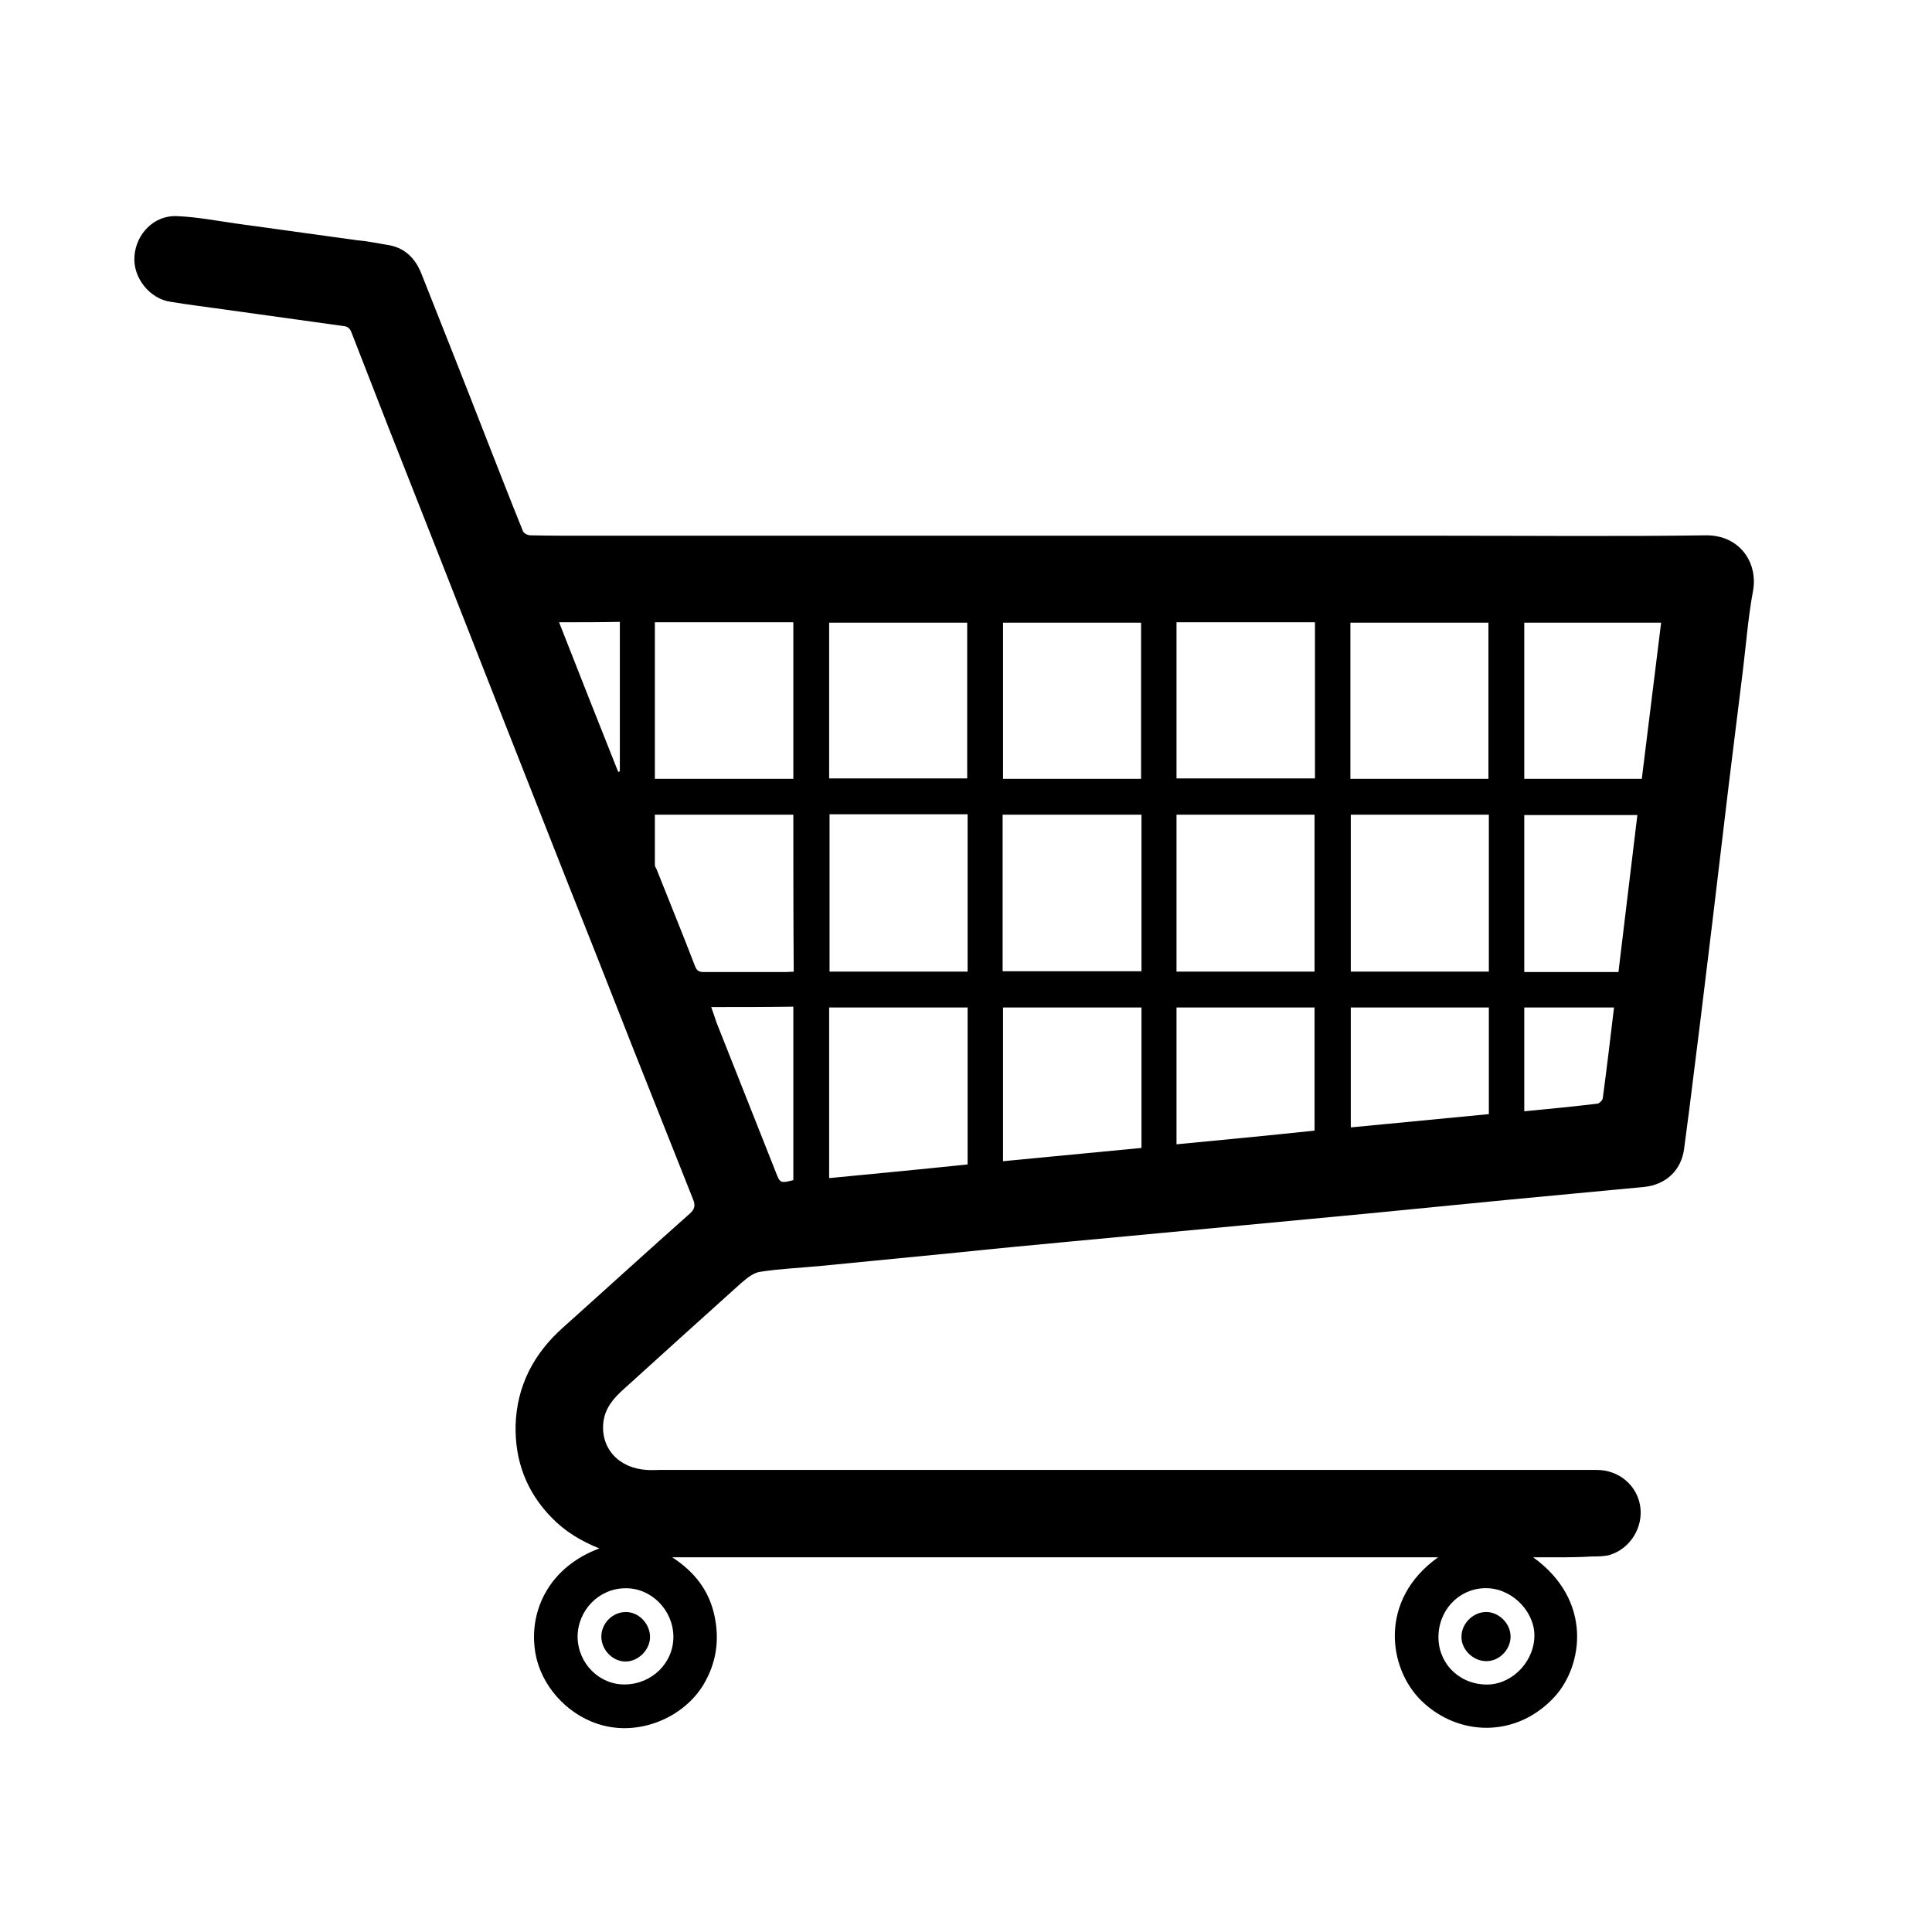 <?xml version="1.0" encoding="utf-8"?>
<!-- Generator: Adobe Illustrator 26.2.1, SVG Export Plug-In . SVG Version: 6.00 Build 0)  -->
<svg version="1.1" id="Layer_1" xmlns="http://www.w3.org/2000/svg" xmlns:xlink="http://www.w3.org/1999/xlink" x="0px" y="0px"
	 viewBox="0 0 48 48" style="enable-background:new 0 0 48 48;" xml:space="preserve" height="80" width="80">
<style type="text/css">
	.st0{display:none;}
	.st1{display:inline;}
	.st2{display:inline;stroke:#C4A674;stroke-width:0.2;stroke-miterlimit:10;}
	.st3{display:inline;fill:#FDFDFD;}
	.st4{display:inline;fill:#FFFFFF;}
</style>
<g id="_x32_47_Security" class="st0">
	<path class="st1" d="M7.22,11.53c2.27-0.06,4.22-0.84,5.81-2.43c1.59-1.59,2.38-3.54,2.42-5.81c5.49,0,10.94,0,16.39,0
		c0.53,4.99,3.27,7.76,8.3,8.31c0,0.08,0.01,0.19,0.01,0.31c0,3.95,0.02,7.9,0,11.85c-0.02,3.98-0.89,7.75-2.93,11.21
		c-1.75,2.96-4.16,5.29-7,7.18c-1.98,1.32-4.11,2.37-6.32,3.24c-0.11,0.04-0.27,0.06-0.37,0.02c-3.62-1.43-6.98-3.29-9.82-6
		c-3.16-3.03-5.16-6.69-6.02-10.99c-0.42-2.08-0.48-4.19-0.47-6.31c0.01-3.37,0-6.75,0.01-10.12C7.22,11.86,7.22,11.71,7.22,11.53z
		 M8.32,12.57c0,0.11,0,0.19,0,0.27c0,3.46,0.01,6.92,0,10.38c0,1.55,0.1,3.09,0.37,4.62c0.67,3.73,2.25,7.01,4.82,9.8
		c2.78,3.02,6.22,5.05,9.99,6.57c0.12,0.05,0.31,0.03,0.44-0.02c2.88-1.17,5.59-2.66,7.97-4.68c4.55-3.86,6.88-8.82,7.11-14.74
		c0.12-3.25,0.03-6.51,0.04-9.76c0-0.8,0-1.61,0-2.39c-4.62-0.88-7.34-3.62-8.22-8.2c-4.77,0-9.55,0-14.35,0
		c-0.28,2.13-1.16,3.96-2.67,5.47C12.31,11.4,10.47,12.28,8.32,12.57z"/>
	<path class="st1" d="M22.61,10.42c0-0.5,0-0.99,0-1.48c0.81,0.82,1.61,1.64,2.4,2.44c-0.73,0.73-1.55,1.54-2.37,2.36
		c0-0.49,0-1,0-1.57c-3.4,0.47-6.12,1.99-7.85,4.92c-2.15,3.63-2.07,7.35,0.25,10.87c2.22,3.36,5.51,4.76,9.49,4.73
		c-0.21-2.4,0.65-4.22,2.83-5.19c1.91-0.86,3.7-0.44,5.26,0.96c3.9-4.52,3.02-13.53-5.09-16.63c0.29,0.1,0.58,0.2,0.86,0.32
		c3.97,1.74,6.29,4.74,6.82,9.05c0.33,2.72-0.36,5.24-1.94,7.49c-0.14,0.19-0.19,0.33-0.04,0.56c1.98,2.99,0.06,6.98-3.51,7.33
		c-2.01,0.2-3.92-0.89-4.76-2.73c-0.13-0.28-0.28-0.32-0.54-0.31c-2.39,0.14-4.63-0.37-6.69-1.58c-3.14-1.84-5.04-4.57-5.62-8.16
		c-0.97-6,3.04-11.62,8.88-13.04C21.5,10.63,22.03,10.54,22.61,10.42z M24.75,31.82c-0.01,2.49,1.99,4.52,4.45,4.53
		c2.52,0.01,4.56-2,4.57-4.5c0.01-2.43-2.03-4.51-4.45-4.51C26.79,27.33,24.76,29.32,24.75,31.82z"/>
	<path class="st1" d="M18.25,24.67c0.21,0,0.42,0,0.64,0c1.31,0,2.62,0,3.93,0c0.53,0,0.71,0.2,0.72,0.76
		c0.01,0.66-0.16,0.87-0.72,0.87c-2.01,0-4.01,0-6.02,0c-0.56,0-0.73-0.19-0.74-0.73c-0.02-0.81,0-1.62,0.56-2.28
		c0.52-0.61,1.24-0.89,1.97-1.12c0.61-0.2,1.25-0.34,1.87-0.52c0.18-0.05,0.36-0.13,0.53-0.23c0.33-0.19,0.48-0.47,0.42-0.87
		c-0.06-0.41-0.24-0.74-0.67-0.78c-0.58-0.05-1.17-0.06-1.75-0.03c-0.4,0.03-0.7,0.28-0.89,0.66c-0.18,0.37-0.49,0.54-0.91,0.52
		c-0.1-0.01-0.19-0.01-0.29,0c-0.71,0.08-0.94-0.42-0.8-0.97c0.18-0.73,0.69-1.18,1.33-1.46c0.45-0.2,0.95-0.36,1.44-0.4
		c1.1-0.09,2.21-0.13,3.27,0.3c0.84,0.34,1.29,0.97,1.4,1.85c0.13,0.98-0.08,1.85-0.92,2.46c-0.71,0.51-1.54,0.75-2.38,0.97
		c-0.51,0.14-1.02,0.27-1.51,0.46c-0.21,0.08-0.37,0.28-0.55,0.43C18.21,24.59,18.23,24.63,18.25,24.67z"/>
	<path class="st1" d="M29.1,24.86c-0.32,0-0.6,0-0.87,0c-1.21,0-2.43,0-3.64,0c-0.53,0-0.64-0.18-0.69-0.69
		c-0.07-0.74,0.2-1.3,0.69-1.84c1.12-1.22,2.2-2.47,3.28-3.73c0.31-0.36,0.67-0.52,1.13-0.5c0.5,0.02,1.01,0.01,1.51,0.01
		c0.55-0.01,0.74,0.16,0.74,0.71c0,1.32,0,2.64,0,3.96c0,0.13,0,0.26,0,0.34c0.38,0.12,0.8,0.15,1.05,0.37
		c0.16,0.14,0.14,0.56,0.11,0.85c-0.08,0.71-0.69,0.46-1.16,0.55c0,0.25,0,0.51,0,0.77c-0.01,0.42-0.2,0.62-0.61,0.64
		c-0.34,0.01-0.67,0.01-1.01,0c-0.35-0.02-0.52-0.2-0.53-0.55c-0.01-0.14,0-0.29,0-0.43C29.1,25.18,29.1,25.05,29.1,24.86z
		 M29.08,19.95c-0.98,1.11-1.9,2.16-2.87,3.26c1,0,1.93,0,2.87,0C29.08,22.14,29.08,21.09,29.08,19.95z"/>
	<path class="st1" d="M30.24,11.63c-0.63-0.01-0.87-0.43-0.62-0.87c0.21-0.37,0.43-0.74,0.65-1.12c0.18-0.31,0.42-0.36,0.75-0.18
		c0.31,0.18,0.38,0.41,0.21,0.71c-0.23,0.4-0.46,0.81-0.7,1.21C30.44,11.5,30.29,11.58,30.24,11.63z"/>
	<path class="st1" d="M13.11,28.75c-0.03,0.04-0.09,0.19-0.19,0.25c-0.43,0.27-0.87,0.51-1.31,0.76c-0.26,0.15-0.51,0.06-0.67-0.25
		c-0.13-0.25-0.18-0.51,0.12-0.69c0.39-0.23,0.79-0.46,1.18-0.68C12.67,27.88,13.11,28.15,13.11,28.75z"/>
	<path class="st1" d="M13.11,15.59c0,0.6-0.43,0.87-0.86,0.63c-0.39-0.22-0.77-0.44-1.15-0.67c-0.28-0.17-0.33-0.43-0.15-0.73
		c0.18-0.3,0.41-0.38,0.69-0.22c0.42,0.24,0.84,0.47,1.24,0.73C13,15.39,13.07,15.53,13.11,15.59z"/>
	<path class="st1" d="M36.56,29.18c-0.16,0.22-0.27,0.43-0.43,0.59c-0.19,0.19-0.37,0.03-0.55-0.07c-0.38-0.22-0.77-0.44-1.15-0.66
		c-0.26-0.15-0.31-0.42-0.14-0.7c0.19-0.33,0.41-0.41,0.7-0.24c0.42,0.24,0.83,0.47,1.24,0.72C36.35,28.87,36.42,29.01,36.56,29.18z
		"/>
	<path class="st1" d="M36.47,15.27c-0.03,0.04-0.1,0.18-0.2,0.25c-0.43,0.27-0.86,0.52-1.3,0.76c-0.26,0.15-0.5,0.06-0.67-0.27
		c-0.12-0.24-0.2-0.5,0.12-0.68c0.4-0.23,0.79-0.46,1.18-0.68C36.03,14.4,36.47,14.66,36.47,15.27z"/>
	<path class="st1" d="M17.08,11.63c-0.05-0.04-0.2-0.11-0.27-0.23c-0.26-0.42-0.5-0.84-0.74-1.27c-0.14-0.26-0.05-0.51,0.27-0.67
		c0.25-0.12,0.5-0.2,0.68,0.12c0.23,0.39,0.46,0.79,0.69,1.18C17.95,11.18,17.68,11.63,17.08,11.63z"/>
	<path class="st1" d="M16.66,35.07c-0.23-0.16-0.46-0.26-0.58-0.44c-0.07-0.11-0.02-0.36,0.06-0.51c0.2-0.4,0.43-0.78,0.66-1.16
		c0.17-0.29,0.42-0.33,0.73-0.15c0.3,0.17,0.38,0.41,0.23,0.68c-0.23,0.42-0.47,0.84-0.72,1.24C16.96,34.86,16.82,34.94,16.66,35.07
		z"/>
	<path class="st1" d="M37.12,22.72c-0.23,0-0.46,0-0.68,0c-0.34-0.01-0.49-0.19-0.49-0.56c0-0.36,0.15-0.52,0.48-0.53
		c0.48,0,0.96-0.01,1.44,0c0.34,0,0.46,0.16,0.47,0.53c0,0.37-0.14,0.54-0.46,0.55c-0.13,0-0.26,0-0.4,0
		C37.36,22.72,37.24,22.72,37.12,22.72z"/>
	<path class="st1" d="M10.18,21.63c0.24,0,0.48,0,0.72,0c0.33,0.01,0.46,0.17,0.46,0.54c0,0.37-0.14,0.54-0.46,0.55
		c-0.49,0.01-0.98,0.01-1.48,0c-0.31-0.01-0.45-0.19-0.44-0.56c0.01-0.29,0.08-0.53,0.44-0.52C9.68,21.63,9.93,21.63,10.18,21.63z"
		/>
	<path class="st1" d="M24.2,35.68c0,0.23,0,0.46,0,0.68c-0.01,0.34-0.15,0.48-0.52,0.48c-0.38,0.01-0.56-0.14-0.56-0.48
		c-0.01-0.48-0.01-0.96,0-1.44c0-0.32,0.18-0.47,0.54-0.47c0.37,0,0.53,0.14,0.54,0.46c0,0.01,0,0.02,0,0.04
		C24.2,35.2,24.2,35.44,24.2,35.68z"/>
	<path class="st1" d="M23.98,9.81c-0.26-0.29-0.59-0.55-0.77-0.88c-0.13-0.23-0.08-0.57-0.09-0.87c-0.01-0.44,0.17-0.59,0.61-0.56
		c0.31,0.02,0.49,0.15,0.47,0.49c-0.02,0.47,0,0.93-0.01,1.4c0,0.12-0.06,0.25-0.09,0.37C24.07,9.78,24.02,9.8,23.98,9.81z"/>
	<path class="st1" d="M36.34,16.65c-0.17,0.14-0.26,0.27-0.35,0.27c-0.09,0-0.23-0.13-0.25-0.22c-0.01-0.07,0.12-0.22,0.21-0.24
		C36.05,16.45,36.16,16.56,36.34,16.65z"/>
	<path class="st1" d="M19.85,35.01c-0.18,0.12-0.28,0.25-0.36,0.23c-0.09-0.02-0.17-0.16-0.25-0.24c0.09-0.08,0.17-0.21,0.26-0.22
		C19.58,34.77,19.68,34.89,19.85,35.01z"/>
	<path class="st1" d="M37.43,20.77c-0.18,0.11-0.28,0.22-0.37,0.21c-0.09-0.02-0.17-0.15-0.25-0.23c0.09-0.08,0.17-0.22,0.26-0.23
		C37.16,20.51,37.26,20.64,37.43,20.77z"/>
	<path class="st1" d="M33.66,12.79c0.13,0.16,0.27,0.27,0.25,0.34c-0.02,0.11-0.15,0.19-0.24,0.29c-0.08-0.09-0.22-0.16-0.23-0.26
		C33.43,13.07,33.55,12.96,33.66,12.79z"/>
	<path class="st1" d="M14,13.15c-0.17,0.12-0.28,0.25-0.36,0.24c-0.09-0.01-0.22-0.16-0.23-0.25c-0.01-0.07,0.15-0.21,0.24-0.22
		C13.73,12.91,13.83,13.04,14,13.15z"/>
	<path class="st1" d="M10.49,25.34c-0.13-0.16-0.26-0.26-0.25-0.35c0-0.09,0.14-0.24,0.22-0.24c0.08,0,0.23,0.13,0.25,0.22
		C10.71,25.06,10.59,25.17,10.49,25.34z"/>
	<path class="st1" d="M36.85,24.61c0.12,0.18,0.24,0.28,0.23,0.37c-0.01,0.09-0.15,0.17-0.23,0.26c-0.08-0.09-0.22-0.16-0.24-0.26
		C36.6,24.89,36.73,24.79,36.85,24.61z"/>
	<path class="st1" d="M36.47,26.71c-0.11-0.18-0.22-0.28-0.21-0.38c0.01-0.08,0.16-0.21,0.24-0.21c0.08,0.01,0.22,0.15,0.22,0.23
		C36.72,26.45,36.59,26.54,36.47,26.71z"/>
	<path class="st1" d="M36.34,27.68c-0.18,0.11-0.29,0.22-0.37,0.21c-0.09-0.02-0.22-0.16-0.22-0.25c0-0.08,0.15-0.21,0.24-0.22
		C36.08,27.43,36.18,27.56,36.34,27.68z"/>
	<path class="st1" d="M14.27,32.2c0.17-0.12,0.28-0.25,0.36-0.24c0.1,0.01,0.17,0.15,0.26,0.23c-0.08,0.09-0.16,0.22-0.25,0.24
		C14.55,32.45,14.45,32.32,14.27,32.2z"/>
	<path class="st1" d="M14.27,12.15c0.17-0.12,0.27-0.24,0.36-0.23c0.1,0.01,0.18,0.15,0.26,0.23c-0.08,0.09-0.16,0.23-0.25,0.24
		C14.55,12.4,14.45,12.28,14.27,12.15z"/>
	<path class="st1" d="M26.82,8.99c-0.17,0.12-0.27,0.24-0.36,0.23c-0.09-0.01-0.23-0.15-0.23-0.24c0-0.08,0.14-0.22,0.23-0.23
		C26.55,8.75,26.65,8.87,26.82,8.99z"/>
	<path class="st1" d="M19.85,9.35c-0.17,0.12-0.27,0.25-0.36,0.24c-0.09-0.01-0.17-0.15-0.26-0.23c0.08-0.08,0.16-0.22,0.25-0.23
		C19.57,9.11,19.67,9.23,19.85,9.35z"/>
	<path class="st1" d="M11.2,26.33c-0.18,0.13-0.28,0.26-0.36,0.25c-0.09-0.01-0.17-0.15-0.25-0.24c0.08-0.08,0.16-0.21,0.25-0.22
		C10.92,26.11,11.02,26.23,11.2,26.33z"/>
	<path class="st1" d="M10.81,18.36c-0.11-0.18-0.23-0.28-0.22-0.37c0.01-0.09,0.15-0.16,0.24-0.24c0.08,0.09,0.22,0.17,0.23,0.27
		C11.07,18.1,10.94,18.2,10.81,18.36z"/>
	<path class="st1" d="M10.24,23.95c-0.11-0.18-0.23-0.28-0.22-0.37c0.02-0.09,0.15-0.17,0.24-0.25c0.08,0.09,0.22,0.16,0.23,0.26
		C10.49,23.67,10.36,23.78,10.24,23.95z"/>
	<path class="st1" d="M10.61,20.77c-0.17,0.11-0.28,0.23-0.36,0.21c-0.09-0.01-0.17-0.14-0.25-0.22c0.08-0.08,0.16-0.23,0.25-0.24
		C10.33,20.52,10.44,20.65,10.61,20.77z"/>
	<path class="st1" d="M13.11,14.26c-0.17,0.12-0.28,0.24-0.37,0.23c-0.09-0.01-0.22-0.16-0.22-0.24c0-0.08,0.15-0.22,0.23-0.22
		C12.85,14.01,12.94,14.14,13.11,14.26z"/>
	<path class="st1" d="M16.09,33.11c-0.18,0.11-0.29,0.22-0.37,0.21c-0.09-0.02-0.16-0.16-0.24-0.24c0.09-0.08,0.17-0.22,0.26-0.23
		C15.83,32.84,15.93,32.97,16.09,33.11z"/>
	<path class="st1" d="M18.15,34.86c-0.1-0.17-0.22-0.28-0.21-0.37c0.01-0.09,0.16-0.22,0.24-0.21c0.09,0.01,0.22,0.15,0.22,0.24
		C18.41,34.6,18.28,34.7,18.15,34.86z"/>
	<path class="st1" d="M18.15,10.22c-0.1-0.18-0.22-0.29-0.2-0.37c0.01-0.09,0.16-0.23,0.24-0.22c0.09,0.01,0.22,0.15,0.23,0.24
		C18.41,9.96,18.28,10.05,18.15,10.22z"/>
	<path class="st1" d="M34.57,13.88c0.11,0.17,0.23,0.27,0.22,0.36c-0.01,0.1-0.15,0.17-0.23,0.26c-0.09-0.08-0.23-0.16-0.24-0.25
		C34.31,14.16,34.45,14.06,34.57,13.88z"/>
	<path class="st1" d="M21.22,35.34c-0.17,0.14-0.26,0.27-0.35,0.26c-0.09-0.01-0.18-0.14-0.27-0.22c0.08-0.09,0.15-0.23,0.24-0.25
		C20.92,35.12,21.03,35.23,21.22,35.34z"/>
	<path class="st1" d="M22.61,35.6c-0.18,0.11-0.29,0.24-0.37,0.22c-0.09-0.02-0.22-0.16-0.22-0.25c0-0.08,0.15-0.21,0.24-0.22
		C22.35,35.35,22.44,35.48,22.61,35.6z"/>
	<path class="st1" d="M25.05,8.4c0.13,0.17,0.26,0.27,0.25,0.35c-0.01,0.1-0.15,0.18-0.23,0.26c-0.09-0.08-0.22-0.16-0.24-0.25
		C24.82,8.68,24.94,8.58,25.05,8.4z"/>
	<path class="st1" d="M22.61,8.75C22.44,8.88,22.34,9.01,22.25,9c-0.1-0.01-0.18-0.15-0.26-0.23c0.08-0.08,0.16-0.22,0.25-0.24
		C22.33,8.52,22.43,8.64,22.61,8.75z"/>
	<path class="st1" d="M28.18,9.4c-0.18,0.09-0.3,0.2-0.39,0.18c-0.09-0.02-0.2-0.18-0.19-0.27c0.01-0.08,0.17-0.2,0.26-0.19
		C27.95,9.13,28.03,9.26,28.18,9.4z"/>
	<path class="st1" d="M33.04,12.15c-0.18,0.12-0.28,0.25-0.37,0.24c-0.1-0.02-0.17-0.16-0.25-0.24c0.09-0.08,0.17-0.21,0.26-0.23
		C32.77,11.91,32.87,12.03,33.04,12.15z"/>
	<path class="st1" d="M25.04,35.22c0.14,0.17,0.27,0.26,0.27,0.35c0,0.09-0.14,0.18-0.22,0.27c-0.09-0.08-0.23-0.14-0.24-0.24
		C24.83,35.52,24.94,35.41,25.04,35.22z"/>
	<path class="st1" d="M36.85,18.02c-0.18,0.11-0.28,0.23-0.37,0.21c-0.09-0.01-0.22-0.16-0.22-0.24c0-0.08,0.15-0.22,0.24-0.22
		C36.58,17.77,36.68,17.9,36.85,18.02z"/>
	<path class="st1" d="M14,31.22c-0.18,0.1-0.29,0.22-0.38,0.2c-0.09-0.02-0.22-0.17-0.21-0.25c0.01-0.09,0.16-0.22,0.25-0.22
		C13.74,30.96,13.84,31.09,14,31.22z"/>
	<path class="st1" d="M31.56,10.89c0.13,0.17,0.26,0.26,0.25,0.35c0,0.09-0.14,0.24-0.22,0.24c-0.08,0-0.23-0.13-0.25-0.22
		C31.34,11.18,31.46,11.07,31.56,10.89z"/>
	<path class="st1" d="M34.93,30.11c-0.18,0.12-0.29,0.24-0.37,0.23c-0.09-0.02-0.17-0.16-0.25-0.25c0.09-0.08,0.17-0.21,0.26-0.22
		C34.66,29.86,34.76,29.99,34.93,30.11z"/>
	<path class="st1" d="M12.71,30.47c-0.1-0.18-0.2-0.3-0.19-0.38c0.02-0.09,0.17-0.22,0.24-0.21c0.09,0.01,0.22,0.16,0.22,0.25
		C12.98,30.21,12.85,30.3,12.71,30.47z"/>
	<path class="st1" d="M16.09,11.23c-0.17,0.14-0.26,0.27-0.35,0.27c-0.09,0-0.18-0.14-0.27-0.22c0.08-0.09,0.14-0.23,0.23-0.24
		C15.8,11.02,15.91,11.13,16.09,11.23z"/>
	<path class="st1" d="M11.31,27.3c0.13,0.16,0.26,0.25,0.26,0.34c0,0.09-0.13,0.24-0.21,0.25c-0.09,0-0.23-0.12-0.25-0.21
		C11.08,27.59,11.2,27.48,11.31,27.3z"/>
	<path class="st1" d="M36.83,19.01c0.13,0.17,0.26,0.26,0.26,0.35c-0.01,0.09-0.14,0.17-0.22,0.26c-0.09-0.08-0.23-0.15-0.24-0.24
		C36.6,19.29,36.72,19.18,36.83,19.01z"/>
	<path class="st1" d="M11.32,17.05c-0.11-0.17-0.23-0.27-0.22-0.36c0.01-0.09,0.16-0.23,0.23-0.22c0.09,0.01,0.22,0.15,0.23,0.24
		C11.57,16.79,11.44,16.89,11.32,17.05z"/>
	<path class="st1" d="M37.05,23.22c0.13,0.17,0.25,0.26,0.25,0.35c0,0.09-0.14,0.24-0.22,0.24c-0.09,0-0.24-0.12-0.25-0.21
		C36.82,23.51,36.94,23.4,37.05,23.22z"/>
	<path class="st1" d="M29.49,9.87c-0.17,0.11-0.27,0.23-0.36,0.22c-0.09-0.01-0.23-0.15-0.23-0.24c0-0.08,0.15-0.22,0.23-0.23
		C29.23,9.62,29.33,9.75,29.49,9.87z"/>
	<path class="st1" d="M21.21,8.95c-0.16,0.13-0.25,0.27-0.34,0.26c-0.09,0-0.18-0.14-0.27-0.21c0.08-0.09,0.14-0.23,0.23-0.25
		C20.92,8.74,21.03,8.85,21.21,8.95z"/>
	<path class="st1" d="M10.82,19.37c-0.16,0.11-0.26,0.24-0.35,0.23c-0.09-0.01-0.23-0.15-0.24-0.23c0-0.08,0.14-0.23,0.22-0.24
		C10.55,19.13,10.65,19.25,10.82,19.37z"/>
	<path class="st1" d="M30.42,30.32c-1.04,0-2.01-0.02-2.98,0.01c-0.7,0.02-0.71-0.37-0.61-0.9c0.02-0.12,0.26-0.28,0.39-0.28
		c1.49-0.02,2.98-0.01,4.47-0.01c0.28,0,0.44,0.17,0.42,0.43c-0.02,0.31-0.03,0.64-0.16,0.9c-0.75,1.45-1.54,2.88-2.31,4.31
		c-0.15,0.27-0.37,0.4-0.68,0.39c-0.2-0.01-0.41,0-0.61,0c-0.39-0.01-0.47-0.15-0.29-0.5c0.66-1.22,1.32-2.45,1.99-3.67
		C30.17,30.8,30.28,30.59,30.42,30.32z"/>
</g>
<g id="Per_Friendly" class="st0">
	<path class="st1" d="M47.65,19.44c-0.33,1.04-0.57,2.13-1.03,3.12c-0.62,1.34-1.63,2.39-3.06,2.9c-2.13,0.76-4.13-0.09-5.11-2.12
		c-0.81-1.67-0.84-3.41-0.35-5.16c0.42-1.51,1.15-2.83,2.4-3.84c2.44-1.98,5.58-1.15,6.69,1.81c0.21,0.55,0.31,1.15,0.46,1.72
		C47.65,18.39,47.65,18.91,47.65,19.44z M46.12,18.48c-0.07-0.38-0.13-1-0.3-1.58c-0.66-2.17-2.81-2.75-4.49-1.24
		c-1.68,1.5-2.42,4.38-1.69,6.52c0.72,2.1,2.8,2.66,4.46,1.19C45.48,22.13,45.97,20.5,46.12,18.48z"/>
	<path class="st1" d="M23.97,24.69c0.73-0.64,1.36-1.31,2.1-1.8c2.82-1.85,6.38-1.43,8.75,1.02c2.2,2.27,2.79,5.01,2.18,8.05
		c-0.42,2.1-1.43,3.94-2.73,5.62c-2.25,2.9-5.13,5.05-8.24,6.92c-0.49,0.29-0.99,0.56-1.48,0.85c-0.33,0.2-0.65,0.21-1,0.02
		c-3.19-1.78-6.2-3.81-8.69-6.53c-1.64-1.8-2.92-3.81-3.63-6.17c-1.06-3.52,0.06-7.34,2.79-9.43c3.01-2.3,7.04-1.88,9.53,0.99
		C23.71,24.38,23.86,24.56,23.97,24.69z M35.67,29.74c-0.03-1.92-0.75-3.65-2.26-5.04c-1.67-1.52-4.16-1.82-6.13-0.72
		c-1,0.56-1.76,1.37-2.39,2.32c-0.58,0.88-1.1,0.88-1.68,0.02c-0.23-0.33-0.46-0.65-0.72-0.95c-2.85-3.32-7.2-2.34-9.12,0.96
		c-1.09,1.88-1.16,3.87-0.59,5.92c0.76,2.69,2.4,4.81,4.38,6.7c1.98,1.89,4.24,3.39,6.61,4.73c0.14,0.08,0.42,0.07,0.57-0.02
		c1.23-0.75,2.48-1.48,3.65-2.32c2.32-1.65,4.4-3.54,5.93-5.99C34.97,33.67,35.63,31.86,35.67,29.74z"/>
	<path class="st1" d="M10.79,9.69c0.05-1.82,0.48-3.61,1.66-5.17c1.88-2.49,4.97-2.83,7.36-0.81c1.88,1.59,2.82,3.67,3.14,6.07
		c0.28,2.18-0.03,4.26-1.21,6.15c-1.09,1.73-2.63,2.74-4.75,2.58c-1.61-0.13-2.85-0.99-3.87-2.18
		C11.58,14.54,10.79,12.25,10.79,9.69z M21.48,10.77c-0.06-0.37-0.13-1.1-0.3-1.81C20.82,7.37,20.07,6,18.83,4.93
		c-0.9-0.77-1.94-1.19-3.15-0.88c-1.01,0.26-1.72,0.92-2.26,1.78c-1.91,3.02-1.18,7.84,1.54,10.17c1.76,1.5,3.88,1.26,5.24-0.61
		C21.13,14.13,21.44,12.67,21.48,10.77z"/>
	<path class="st1" d="M25.07,10.78c0.06-2.29,0.82-4.68,2.73-6.61c2.66-2.7,6.31-2.26,8.28,0.97c2.15,3.54,1.39,8.99-1.66,11.8
		c-2.87,2.64-6.63,1.92-8.39-1.61C25.4,14.07,25.06,12.61,25.07,10.78z M26.62,10.96c0.03,1.69,0.34,3.15,1.26,4.41
		c1.42,1.96,3.75,2.12,5.48,0.44c1.3-1.26,1.99-2.82,2.27-4.57c0.33-2,0.07-3.93-1.11-5.63c-1.41-2.03-3.72-2.2-5.49-0.47
		C27.36,6.79,26.71,8.84,26.62,10.96z"/>
	<path class="st1" d="M10.32,20.13c-0.02,1.43-0.25,2.56-0.88,3.59c-1.34,2.21-4.07,2.72-6.09,1.1c-2.23-1.79-3.03-4.19-2.84-6.98
		c0.08-1.17,0.47-2.22,1.21-3.12c1.43-1.73,3.91-1.94,5.7-0.51C9.41,15.78,10.18,17.93,10.32,20.13z M8.86,20.38
		c-0.04-0.01-0.08-0.02-0.12-0.03c-0.04-1.93-0.81-3.7-2.09-4.79c-1.46-1.25-3.3-0.88-4.16,0.82c-0.43,0.85-0.56,1.76-0.47,2.69
		c0.16,1.7,0.72,3.23,2.06,4.38c1.52,1.3,3.4,0.91,4.2-0.91C8.58,21.86,8.68,21.1,8.86,20.38z"/>
</g>
<g id="Internet" class="st0">
	<path class="st1" d="M43.53,21.88c-2.39-2.24-5.08-3.99-8.03-5.28c-4.66-2.04-9.5-2.76-14.51-2.18c-6.79,0.8-12.64,3.76-17.51,8.83
		c-0.8,0.83-2.05,0.57-2.34-0.47c-0.17-0.6,0-1.09,0.42-1.52c2.03-2.12,4.28-3.94,6.76-5.44c4.08-2.45,8.47-3.88,13.15-4.29
		c3.16-0.28,6.29-0.09,9.39,0.61c6.15,1.38,11.45,4.43,15.94,9.09c0.4,0.42,0.61,0.89,0.48,1.48c-0.24,1.04-1.43,1.42-2.19,0.7
		c-0.34-0.32-0.66-0.67-0.99-1.01c0.42-0.42,0.84-0.83,1.25-1.25c0.09-0.09,0.28-0.18,0.15-0.35c-0.11-0.13-0.24,0-0.34,0.07
		C44.61,21.2,44.07,21.54,43.53,21.88z"/>
	<path class="st1" d="M37.91,25.55c-2.49-2.02-5.26-3.46-8.32-4.18c-8.17-1.91-15.34,0.16-21.44,6.25
		c-0.41,0.41-0.87,0.61-1.41,0.44c-0.5-0.15-0.82-0.52-0.93-1.07c-0.1-0.51,0.04-0.94,0.38-1.3c1.3-1.38,2.73-2.6,4.29-3.65
		c4.46-3,9.35-4.4,14.63-4.2c5.67,0.22,10.71,2.24,15.13,6.01c0.04,0.03,0.06,0.07,0.1,0.11C39.54,24.53,38.73,25.06,37.91,25.55z"
		/>
	<path class="st1" d="M34.89,27.51c-0.83,0.6-1.67,1.17-2.56,1.67c-2.7-1.53-5.59-2.29-8.65-2.2c-4.57,0.13-8.5,1.89-11.78,5.25
		c-0.4,0.41-0.84,0.61-1.38,0.46c-1.03-0.27-1.35-1.59-0.58-2.4c1.31-1.39,2.77-2.6,4.42-3.51c6.86-3.75,13.63-3.56,20.3,0.56
		C34.74,27.4,34.81,27.46,34.89,27.51z"/>
	<path class="st1" d="M29.01,31.37c-0.58,0.47-1.22,0.83-1.83,1.25c-0.4,0.28-0.82,0.53-1.23,0.79c-3.68-0.58-6.87,0.49-9.57,3.19
		c-0.43,0.43-0.91,0.62-1.48,0.42c-0.96-0.35-1.2-1.59-0.46-2.37c1.5-1.58,3.26-2.74,5.27-3.45c3.02-1.07,6.04-1.04,9.05,0.05
		C28.85,31.28,28.93,31.33,29.01,31.37z"/>
	<path class="st1" d="M30.65,35.43c0.64-0.68,1.32-1.31,2-1.94c0.39,0.36,0.78,0.71,1.16,1.09c0.62,0.61,0.66,1.49,0.12,2.09
		c-0.53,0.58-1.34,0.58-1.94-0.03C31.56,36.21,31.11,35.82,30.65,35.43z"/>
	<path class="st1" d="M35.1,31.15c0.62-0.69,1.3-1.3,1.97-1.94c0.35,0.35,0.71,0.69,1.06,1.04c0.59,0.62,0.61,1.49,0.07,2.06
		c-0.54,0.57-1.34,0.55-1.93-0.04C35.88,31.91,35.49,31.53,35.1,31.15z"/>
	<path class="st1" d="M39.46,26.9c0.66-0.64,1.31-1.27,1.97-1.91c0.25,0.25,0.5,0.48,0.74,0.74c0.52,0.57,0.51,1.43,0,1.98
		c-0.51,0.55-1.33,0.56-1.87,0.04C40.02,27.47,39.74,27.18,39.46,26.9z"/>
	<path class="st2" d="M37.91,25.55c0.82-0.49,1.63-1.02,2.42-1.58c1.08-0.67,2.15-1.36,3.2-2.09c0.54-0.34,1.08-0.69,1.63-1.03
		c0.11-0.07,0.24-0.2,0.34-0.07c0.13,0.17-0.06,0.26-0.15,0.35c-0.41,0.42-0.83,0.84-1.25,1.25c-0.91,0.83-1.8,1.71-2.67,2.59
		c-0.66,0.64-1.31,1.27-1.97,1.91c-0.8,0.77-1.59,1.55-2.39,2.32c-0.67,0.63-1.35,1.25-1.97,1.94c-0.85,0.74-1.64,1.55-2.45,2.35
		c-0.68,0.63-1.36,1.26-2,1.94c-0.9,0.85-1.79,1.69-2.69,2.53c-0.41,0.39-0.83,0.78-1.25,1.16c-0.71,0.63-1.51,1.01-2.45,1
		c-1.58,0-2.54-1.35-2.11-2.97c0.25-0.96,0.82-1.67,1.59-2.21c0.73-0.52,1.47-1.03,2.21-1.54c0.41-0.26,0.83-0.51,1.23-0.79
		c0.61-0.42,1.25-0.78,1.83-1.25c1.13-0.69,2.25-1.4,3.31-2.19c0.89-0.49,1.7-1.11,2.56-1.67c0.89-0.57,1.78-1.15,2.67-1.71
		C37.68,25.72,37.79,25.63,37.91,25.55z M25.65,37.83c0-0.77-0.6-1.41-1.32-1.41c-0.71,0-1.3,0.62-1.32,1.38
		c-0.01,0.77,0.57,1.41,1.3,1.43C25.03,39.24,25.65,38.59,25.65,37.83z"/>
	<path class="st3" d="M25.65,37.83c0,0.77-0.62,1.41-1.34,1.4c-0.73-0.02-1.32-0.66-1.3-1.43c0.01-0.76,0.61-1.38,1.32-1.38
		C25.05,36.41,25.66,37.06,25.65,37.83z"/>
</g>
<g id="Play_Park" class="st0">
	<path class="st1" d="M33.92,33.96c0.5,1.07,0.21,2.12-0.18,3.12c-0.08,0.19-0.68,0.39-0.88,0.28c-0.26-0.14-0.49-0.57-0.5-0.89
		c-0.02-0.64,0.11-1.28,0.06-1.93c-0.04,0.23-0.07,0.46-0.12,0.74c-0.93,0-1.84,0-2.86,0c0.06,0.43,0.2,0.81,0.13,1.15
		c-0.07,0.35-0.34,0.66-0.52,0.98c-0.34-0.2-0.83-0.33-0.98-0.62c-0.24-0.48-0.26-1.08-0.33-1.4c-0.72-0.15-1.57-0.08-1.94-0.47
		c-0.47-0.49,0-1.19,0.88-1.42c-0.23-4-0.47-8.02-0.71-12.04c-0.24-4.06-0.49-8.12-0.73-12.23c-0.83,0-1.59,0-2.44,0
		c-0.12,1.85-0.25,3.7-0.36,5.55c-0.21,3.5-0.58,7.01-0.53,10.51c0.02,1.23-0.25,2.35-0.32,3.52c-0.1,1.56-0.18,3.12-0.27,4.66
		c0.95,0.3,1.37,0.82,0.99,1.45c-0.47,0.78-1.27,0.29-1.92,0.29c-0.28,0.98-0.56,2.03-0.88,3.07c-0.2,0.64-0.61,1.06-1.32,0.81
		c-0.71-0.25-0.72-0.84-0.52-1.47c0.24-0.76,0.46-1.52,0.73-2.39c-0.89,0-1.67,0-2.58,0c0.2,0.71,0.41,1.49,0.64,2.26
		c0.27,0.89,0.12,1.46-0.51,1.62c-0.85,0.22-1.16-0.35-1.36-1.03c-0.28-0.96-0.55-1.93-0.82-2.9c-0.59,0.05-1.38,0.52-1.84-0.23
		c-0.39-0.65,0.01-1.21,1.08-1.48c-0.29-2.1-0.59-4.23-0.89-6.37c-0.02-0.14-0.13-0.31-0.08-0.42c0.76-2.03,0.07-4.07,0.01-6.09
		c-0.11-3.6-0.41-7.19-0.63-10.78c-0.01-0.17-0.04-0.34-0.06-0.5c-1.27-0.29-1.34-0.26-1.47,0.95C8.86,19.82,7.83,29.38,6.8,38.94
		c-0.05,0.47-0.12,0.93-0.19,1.5c-0.51-0.03-0.99-0.06-1.6-0.1C6.2,29.38,7.38,18.52,8.56,7.55c0.38,0,0.69,0,1.01,0
		c9.65,0,19.3,0.01,28.95-0.02c0.75,0,0.99,0.2,1.07,0.96c1.08,10.21,2.19,20.41,3.3,30.62c0.04,0.37,0.06,0.75,0.1,1.2
		c-0.54,0.06-1,0.1-1.57,0.16c-0.2-1.81-0.4-3.55-0.59-5.3c-0.9-8.39-1.81-16.78-2.71-25.16c-0.1-0.93-0.2-0.98-1.47-0.71
		c-0.12,1.89-0.24,3.8-0.36,5.7c-0.25,4.09-0.59,8.18-0.71,12.28c-0.06,2.07-0.49,4.12-0.37,5.94c0.43,0.43,0.86,0.67,0.96,1.01
		c0.1,0.35,0.31,1.07-0.48,1.04c-0.56-0.02-1.48,0.47-1.46-0.77C34.22,34.33,34.02,34.14,33.92,33.96c0.23-0.24,0.64-0.45,0.68-0.72
		c0.14-1.04,0.16-2.1,0.23-3.15c-0.74,0-1.4,0-2.1,0c-0.03,0.92-0.34,1.94,0.72,2.71C33.73,33.02,33.76,33.57,33.92,33.96z
		 M25.81,9.23c0,0.26-0.01,0.46,0,0.66c0.24,3.94,0.48,7.88,0.72,11.83c0.12,1.91,0.17,3.83,0.38,5.73c0.06,0.56,0.5,1.19,0.95,1.55
		c0.2,0.15,0.93-0.24,1.33-0.52c0.68-0.48,2.98-0.45,3.64,0.14c0.73,0.64,1.22,0.7,1.65,0.1c0.26-0.36,0.45-0.84,0.48-1.28
		c0.31-4.5,0.58-9,0.85-13.5c0.09-1.55,0.17-3.1,0.26-4.71C32.61,9.23,29.24,9.23,25.81,9.23z M12.02,9.23c0,0.54-0.02,1,0,1.46
		c0.28,4.62,0.61,9.24,0.81,13.86c0.06,1.36,0.67,2.39,1.46,3.76c0.23-2.12,1.64-1.74,2.86-1.75c0.12,0,0.24,0.01,0.35,0
		c1.16-0.18,2.01,0.17,2.4,1.35c0.01,0.04,0.09,0.05,0.3,0.17c0.37-0.96,0.97-1.88,1.05-2.85c0.34-3.99,0.53-8,0.77-12
		c0.08-1.31,0.14-2.63,0.22-4.01C18.79,9.23,15.44,9.23,12.02,9.23z M27.11,30.09c-0.11,1.8,0.07,2.8,0.69,3.85
		c0.21-0.37,0.35-0.9,0.7-1.15c1.06-0.76,0.76-1.77,0.71-2.7C28.48,30.09,27.82,30.09,27.11,30.09z M21.02,29.62
		c-0.06-0.06-0.12-0.12-0.18-0.19c-0.32,0.84-0.82,1.08-1.44,0.55c-0.74,1.61,0.78,2.48,1.02,3.76c0.11,0,0.21,0,0.32,0
		C20.83,32.37,20.93,31,21.02,29.62z M13.23,29.5c0.12,1.42-0.07,2.85,0.44,4.17c0.42-1.24,1.82-2.16,1.11-3.71
		C14.05,30.62,13.66,30.1,13.23,29.5z M18.12,33.65c-0.01-0.11-0.01-0.22-0.02-0.33c-0.7,0.04-1.4,0.07-2.11,0.11
		C16,33.5,16,33.58,16.01,33.65C16.71,33.65,17.41,33.65,18.12,33.65z"/>
	<path class="st1" d="M30.95,27.72c-0.95-0.01-1.68-0.75-1.68-1.69c0-0.95,0.73-1.69,1.67-1.71c0.96-0.02,1.75,0.78,1.73,1.74
		C32.65,27,31.89,27.72,30.95,27.72z"/>
	<path class="st1" d="M17.08,26.22c-1.04-0.01-1.91-0.89-1.89-1.92c0.02-1.04,0.91-1.89,1.95-1.86c1.01,0.03,1.83,0.86,1.84,1.88
		C19,25.34,18.12,26.23,17.08,26.22z"/>
</g>
<g id="landscapie" class="st0">
	<path class="st1" d="M43.91,34.55c-12.82,0-25.64,0-38.47,0c0.19-0.42,0.4-0.8,0.56-1.21c0.57-1.54,0.15-3.06-1.12-4.1
		c-1.05-0.86-2.28-1.33-3.56-1.72c-0.13-0.04-0.26-0.07-0.39-0.11c0.01-0.04,0.01-0.08,0.02-0.12c0.9,0.13,1.82,0.2,2.7,0.4
		c0.88,0.2,1.73,0.53,2.59,0.8c0.14-0.32,0.31-0.69,0.45-1.08c0.04-0.11-0.01-0.29-0.09-0.38c-0.92-1.16-2.03-2.11-3.25-2.93
		c-0.09-0.06-0.18-0.12-0.25-0.22c1.68,0.44,3.21,1.18,4.53,2.25c0.69-0.48,1.34-0.94,2.04-1.43c-0.56-1.54-1.5-2.87-2.77-3.98
		c1.35,0.49,2.48,1.3,3.38,2.41c0.9,1.1,1.42,2.39,1.73,3.63c0.31-0.84,0.66-1.75,0.98-2.67c0.04-0.12,0-0.3-0.07-0.42
		c-0.56-0.96-1.14-1.92-1.71-2.87c0.94,0.54,1.75,1.29,2.49,2.16c0.36-0.35,0.76-0.64,0.59-1.22c-1.24-0.34-1.41-0.52-1.39-1.52
		c-0.91,0.5-1.48,0.35-2.03-0.53c-0.58-0.93-0.46-1.64,0.36-2.21c-0.83-0.62-0.94-1.21-0.39-2.12c0.55-0.89,1.17-1.09,2.04-0.66
		c0.06-1.02,0.49-1.42,1.55-1.43c1.05-0.01,1.59,0.43,1.67,1.29c0.4,0,0.87-0.14,1.16,0.03c0.4,0.23,0.75,0.65,0.98,1.07
		c0.43,0.79,0.22,1.34-0.58,1.82c0.4,0.21,0.76,0.48,0.74,0.95c-0.02,0.42-0.13,0.83-0.22,1.32c0.17,0.21,0.43,0.5,0.66,0.81
		c0.23,0.31,0.44,0.63,0.67,0.97c0.36-0.28,0.72-0.56,1.07-0.84c0.02,0.02,0.04,0.04,0.06,0.05c-0.26,0.34-0.53,0.67-0.77,1.02
		c-0.07,0.1-0.1,0.29-0.05,0.4c1,2.04,1.29,4.21,1.24,6.45c0,0.05,0,0.11,0,0.27c0.25-0.79,0.42-1.51,0.69-2.18
		c0.41-1.03,0.88-2.02,1.31-3.04c0.07-0.18,0.1-0.43,0.04-0.61c-0.35-0.99-0.79-1.57-1.94-2.75c1.02,0.53,1.85,1.29,2.62,2.31
		c0.42-1.11,0.8-2.13,1.15-3.06c-0.55-0.25-1.08-0.4-1.5-0.7c-0.49-0.35-0.49-0.92-0.36-1.54c-0.12,0.09-0.19,0.14-0.26,0.2
		c-0.5,0.4-1.12,0.47-1.66,0.1c-0.81-0.55-1.26-1.35-1.34-2.32c-0.06-0.75,0.35-1.25,1.03-1.55c-1.11-0.66-1.32-1.39-0.75-2.53
		c0.12-0.23,0.26-0.46,0.42-0.67c0.71-0.93,1.48-1.08,2.5-0.49c0-0.1,0.01-0.19,0-0.27c-0.05-0.66,0.22-1.17,0.83-1.44
		c0.87-0.38,1.76-0.36,2.61,0.06c0.64,0.31,0.89,0.87,0.82,1.63c0.73-0.49,1.42-0.49,2.03,0.05c0.77,0.68,1.28,1.51,1.11,2.58
		c-0.08,0.54-0.49,0.84-1,1.02c0.02,0.04,0.03,0.09,0.06,0.1c0.79,0.28,1.2,1.11,0.88,2.06c-0.14,0.42-0.35,0.85-0.62,1.21
		c-0.68,0.91-1.42,1.02-2.44,0.39c0.03,0.53-0.01,1.05-0.44,1.36c-0.39,0.28-0.86,0.45-1.4,0.72c-0.01,0.19-0.03,0.52-0.06,0.84
		c-0.13,1.38-0.26,2.75-0.38,4.13c-0.02,0.28,0,0.58,0.05,0.86c0.12,0.68,0.26,1.35,0.42,2.14c0.4-1.44,0.75-2.79,0.85-4.19
		c0.04,0,0.09,0,0.13,0c0.1,1.41,0.2,2.82,0.31,4.29c0.06-0.11,0.11-0.18,0.15-0.25c0.43-0.92,0.85-1.86,1.3-2.77
		c0.11-0.22,0.13-0.38-0.01-0.56c-0.45-0.58-0.91-1.16-1.35-1.72c0.61,0.43,1.26,0.88,1.94,1.35c0.24-0.29,0.53-0.61,0.78-0.97
		c0.07-0.09,0.03-0.29-0.01-0.43c-0.37-1.31-0.93-2.54-1.72-3.65c1.11,0.85,1.93,1.93,2.62,3.16c0.45-0.36,0.88-0.71,1.32-1.06
		c0.02,0.02,0.04,0.04,0.06,0.06c-0.31,0.42-0.64,0.83-0.94,1.26c-0.08,0.12-0.14,0.35-0.08,0.48c0.89,2.04,1.22,4.18,1.28,6.5
		c0.06-0.18,0.1-0.25,0.12-0.32c0.03-0.09,0.04-0.19,0.07-0.28c0.42-1.61,1.02-3.15,1.88-4.58c0.09-0.15,0.12-0.4,0.06-0.56
		c-0.4-1.19-1.09-2.2-2.09-2.99c1.11,0.56,2.01,1.38,2.77,2.42c0.27-0.32,0.51-0.61,0.73-0.87c-0.37-0.17-0.8-0.25-1.06-0.51
		c-0.24-0.24-0.3-0.66-0.44-0.99c-0.89,0.44-1.45,0.25-1.99-0.73c-0.5-0.92-0.37-1.57,0.34-2.01c-0.21-0.32-0.56-0.62-0.59-0.95
		c-0.04-0.4,0.12-0.87,0.32-1.24c0.5-0.89,1.08-1.06,2-0.66c0.1-1.03,0.55-1.43,1.6-1.41c1.04,0.02,1.55,0.45,1.61,1.28
		c0.4,0,0.82-0.09,1.18,0.02c0.51,0.15,0.79,0.63,1,1.1c0.36,0.79,0.18,1.34-0.6,1.8c0.41,0.22,0.78,0.51,0.74,0.99
		c-0.04,0.41-0.15,0.85-0.34,1.21c-0.44,0.82-1.01,1.01-1.86,0.69c-0.05,0.12-0.09,0.24-0.15,0.35c-0.12,0.21-0.22,0.47-0.4,0.61
		c-0.56,0.43-0.88,0.96-0.89,1.68c-0.01,0.52-0.1,1.05-0.09,1.57c0,0.32,0.11,0.65,0.17,0.97c0.13,0.75,0.26,1.49,0.36,2.07
		c0.55-1.19,1.18-2.52,1.81-3.86c0.04,0.01,0.09,0.02,0.13,0.03c-0.2-0.16-0.4-0.31-0.6-0.47c0.01-0.02,0.02-0.03,0.03-0.05
		c0.24,0.1,0.47,0.2,0.73,0.31c0.97-1.23,2.13-2.23,3.53-2.94c-1,1.05-1.88,2.19-2.55,3.5c0.98,0.63,1.81,1.39,2.35,2.38
		c0.99-0.39,1.94-0.76,2.9-1.14c0,0.02,0.01,0.03,0.01,0.05c-0.72,0.5-1.44,1-2.16,1.49c-0.32,0.22-0.44,0.46-0.3,0.86
		c0.11,0.31,0.11,0.65,0.16,1.02c1.56-0.74,3.22-0.88,4.87-0.88c-0.9,0.35-1.85,0.69-2.76,1.09c-0.42,0.19-0.81,0.47-1.17,0.77
		c-0.99,0.84-1.25,1.98-0.67,3.13C43.14,33.49,43.55,34,43.91,34.55z M16.21,20.33c-0.19,0.35-0.3,0.75-0.55,0.98
		c-0.58,0.52-0.93,1.1-0.91,1.89c0,0.29-0.05,0.58-0.06,0.87c-0.01,0.15-0.01,0.31,0.04,0.44c0.36,0.83,0.73,1.66,1.06,2.41
		c0.43-0.82,0.91-1.72,1.37-2.63c0.05-0.09,0.01-0.27-0.06-0.36c-0.36-0.51-0.75-1-1.12-1.5c0-0.02,0.01-0.03,0.01-0.05
		c0.55,0.39,1.1,0.79,1.65,1.18c0.37-0.43,0.76-0.86,1.13-1.3c0.05-0.06,0.11-0.18,0.08-0.24c-0.29-0.69-0.59-1.37-0.91-2.09
		C17.19,20.64,16.84,20.69,16.21,20.33z M26.87,13.73c0-0.94-0.77-1.71-1.71-1.73c-0.95-0.02-1.74,0.77-1.74,1.74
		c0,0.96,0.79,1.74,1.75,1.72C26.1,15.45,26.87,14.67,26.87,13.73z M38.01,30.04c0.72-1,1.55-1.86,2.53-2.57
		c0.09-0.06,0.19-0.21,0.17-0.29c-0.2-0.96-0.62-1.81-1.33-2.55C38.56,26.38,38.11,28.17,38.01,30.04z M14.46,16.21
		c-0.71,0-1.3,0.6-1.28,1.3c0.01,0.68,0.6,1.26,1.28,1.27c0.71,0.01,1.3-0.58,1.3-1.28C15.75,16.78,15.17,16.21,14.46,16.21z
		 M35.83,16.21c-0.72-0.01-1.29,0.57-1.29,1.29c0,0.7,0.58,1.27,1.27,1.28c0.7,0,1.27-0.56,1.28-1.26
		C37.11,16.8,36.55,16.22,35.83,16.21z M9.76,24.95c-0.05-0.02-0.1-0.05-0.14-0.07c-0.39,0.51-0.78,1.02-1.16,1.54
		c-0.15,0.21-0.13,0.37,0.07,0.57c0.75,0.75,1.32,1.62,1.75,2.59c0.05,0.12,0.12,0.24,0.18,0.36C10.55,28.21,10.32,26.55,9.76,24.95
		z M22.78,32.74c0.7-2.19,1.09-4.42,0.91-6.72C23.05,28.21,22.75,30.45,22.78,32.74z M17.69,26.1c-0.72,1.98-1.07,4.03-1.08,6.13
		C17.37,30.25,17.92,28.24,17.69,26.1z M34.74,25.79c-0.57,1.04-1.1,5.18-0.83,6.4C34.49,30.08,34.85,28,34.74,25.79z M19.47,27.42
		c0.15-1.49,0.02-2.96-0.36-4.54c-0.28,0.52-0.51,0.94-0.72,1.37c-0.04,0.08-0.04,0.22,0.01,0.29C19,25.42,19.31,26.39,19.47,27.42z
		 M28.8,26.38c-0.63,1.79-0.94,3.62-0.98,5.51C28.49,30.11,28.94,28.3,28.8,26.38z M40.69,29.29c-0.74,1.05-1.28,2.2-1.62,3.43
		c0.06,0.03,0.12,0.06,0.19,0.09C39.99,31.75,40.48,30.59,40.69,29.29z M9.17,32.62c-0.16-1.17-0.55-2.27-1.14-3.3
		C8.12,30.52,8.55,31.6,9.17,32.62z M13.76,29.71c0.17,0.89,0.33,1.72,0.48,2.54c0.06,0,0.12-0.01,0.18-0.01c0-0.48,0-0.96,0-1.44
		c0-0.08,0.01-0.18-0.03-0.24C14.22,30.29,14.02,30.04,13.76,29.71z M29.95,23.74c-0.05,0-0.11-0.01-0.16-0.01
		c-0.08,0.3-0.28,0.64-0.21,0.9c0.1,0.39,0.38,0.74,0.58,1.11c0.02,0,0.03-0.01,0.05-0.01C30.12,25.07,30.03,24.41,29.95,23.74z
		 M29.46,32.71c0.03,0.04,0.06,0.08,0.09,0.12c0.11-0.08,0.28-0.14,0.3-0.24c0.09-0.38,0.12-0.77,0.18-1.16
		c-0.02,0-0.05-0.01-0.07-0.01C29.8,31.85,29.63,32.28,29.46,32.71z M12.14,32.74c0.13,0.01,0.24,0.01,0.4,0.02
		c-0.08-0.36-0.15-0.67-0.22-0.97c-0.02,0-0.04,0-0.06,0.01C12.22,32.1,12.18,32.4,12.14,32.74z M13.89,26.1c-0.05,0-0.1,0-0.16,0
		c-0.03,0.5-0.05,1-0.08,1.5c0.02,0,0.05,0,0.07,0C13.78,27.1,13.84,26.6,13.89,26.1z"/>
	<path class="st4" d="M29.5,32.88c0.17-0.43,0.34-0.86,0.51-1.29c0.02,0,0.05,0.01,0.07,0.01c-0.06,0.39-0.09,0.78-0.18,1.16
		c-0.02,0.1-0.2,0.16-0.3,0.24C29.56,32.96,29.53,32.92,29.5,32.88z"/>
	<rect x="2.12" y="34.72" class="st1" width="44.35" height="3.62"/>
</g>
<g>
	<path d="M38.09,38.69c1.5,1.08,1.23,2.71,0.53,3.47c-0.94,1.02-2.38,0.99-3.3,0.1c-0.83-0.8-1.08-2.51,0.41-3.57
		c-6.33,0-12.65,0-19.03,0c0.57,0.37,0.92,0.84,1.05,1.45c0.13,0.6,0.05,1.17-0.27,1.71c-0.48,0.8-1.52,1.25-2.45,1.03
		c-0.9-0.21-1.66-1.02-1.75-1.97c-0.1-0.94,0.38-1.98,1.61-2.44c-0.45-0.18-0.85-0.42-1.18-0.76c-0.63-0.64-0.92-1.42-0.9-2.3
		c0.03-0.98,0.45-1.78,1.18-2.43c1.05-0.94,2.09-1.89,3.15-2.83c0.12-0.11,0.14-0.2,0.08-0.35c-0.5-1.25-0.99-2.5-1.49-3.75
		c-0.53-1.35-1.06-2.7-1.6-4.05c-0.53-1.34-1.05-2.67-1.58-4.01c-0.53-1.35-1.06-2.7-1.59-4.05c-0.44-1.12-0.88-2.23-1.32-3.35
		c-0.3-0.77-0.6-1.54-0.9-2.31C8.7,8.16,8.64,8.11,8.53,8.1C7.52,7.96,6.52,7.82,5.51,7.68C5.09,7.62,4.67,7.57,4.25,7.5
		C3.72,7.43,3.3,6.9,3.34,6.37c0.04-0.57,0.5-1.03,1.06-1c0.48,0.02,0.96,0.11,1.44,0.18c1.01,0.14,2.02,0.28,3.04,0.42
		C9.12,5.99,9.36,6.04,9.6,6.08c0.44,0.06,0.71,0.32,0.87,0.72c0.53,1.34,1.06,2.67,1.58,4.01c0.31,0.79,0.62,1.59,0.94,2.38
		c0.02,0.06,0.12,0.11,0.19,0.11c0.47,0.01,0.94,0.01,1.41,0.01c2.32,0,4.64,0,6.96,0c2.29,0,4.57,0,6.86,0c2.5,0,5,0,7.49,0
		c2.16,0,4.32,0.02,6.48-0.01c0.84-0.01,1.31,0.68,1.17,1.4c-0.12,0.65-0.17,1.32-0.25,1.97c-0.12,0.94-0.23,1.88-0.35,2.83
		c-0.14,1.17-0.28,2.34-0.42,3.52c-0.18,1.51-0.37,3.03-0.56,4.54c-0.04,0.33-0.09,0.66-0.13,0.99c-0.07,0.53-0.46,0.89-1,0.94
		c-1.13,0.11-2.26,0.21-3.39,0.32c-1.16,0.11-2.31,0.23-3.47,0.34c-1.02,0.1-2.05,0.19-3.07,0.29c-1.42,0.13-2.84,0.27-4.26,0.4
		c-0.96,0.09-1.92,0.18-2.87,0.28c-1.12,0.11-2.25,0.22-3.37,0.33c-0.51,0.05-1.03,0.07-1.54,0.15c-0.17,0.03-0.33,0.17-0.47,0.29
		c-0.97,0.87-1.93,1.74-2.89,2.61c-0.26,0.23-0.48,0.48-0.52,0.84c-0.07,0.64,0.38,1.14,1.08,1.18c0.11,0.01,0.21,0,0.32,0
		c3.71,0,7.43,0,11.14,0c3.24,0,6.48,0,9.73,0c0.8,0,1.61,0,2.41,0c0.55,0,1,0.38,1.08,0.9c0.08,0.52-0.24,1.05-0.75,1.21
		c-0.14,0.04-0.3,0.04-0.45,0.04C39.07,38.7,38.61,38.69,38.09,38.69z M24.04,25.03c-1.16,0-2.29,0-3.44,0c0,1.41,0,2.81,0,4.24
		c1.15-0.11,2.29-0.22,3.44-0.34C24.04,27.61,24.04,26.33,24.04,25.03z M28.36,20.24c-1.16,0-2.3,0-3.45,0c0,1.31,0,2.6,0,3.89
		c1.16,0,2.3,0,3.45,0C28.36,22.83,28.36,21.54,28.36,20.24z M19.71,19.35c0-1.31,0-2.6,0-3.89c-1.16,0-2.3,0-3.44,0
		c0,1.31,0,2.6,0,3.89C17.42,19.35,18.56,19.35,19.71,19.35z M24.92,19.35c1.16,0,2.29,0,3.43,0c0-1.3,0-2.59,0-3.88
		c-1.15,0-2.29,0-3.43,0C24.92,16.76,24.92,18.04,24.92,19.35z M29.23,15.46c0,1.31,0,2.6,0,3.88c1.15,0,2.29,0,3.44,0
		c0-1.3,0-2.58,0-3.88C31.52,15.46,30.38,15.46,29.23,15.46z M29.23,24.14c1.15,0,2.29,0,3.43,0c0-1.31,0-2.6,0-3.9
		c-1.15,0-2.29,0-3.43,0C29.23,21.55,29.23,22.84,29.23,24.14z M36.98,19.35c0-1.3,0-2.59,0-3.88c-1.15,0-2.28,0-3.43,0
		c0,1.3,0,2.59,0,3.88C34.7,19.35,35.83,19.35,36.98,19.35z M24.04,20.23c-1.16,0-2.29,0-3.43,0c0,1.31,0,2.61,0,3.91
		c1.15,0,2.28,0,3.43,0C24.04,22.84,24.04,21.54,24.04,20.23z M36.99,24.14c0-1.31,0-2.6,0-3.9c-1.16,0-2.29,0-3.43,0
		c0,1.31,0,2.61,0,3.9C34.71,24.14,35.84,24.14,36.99,24.14z M24.03,15.47c-1.16,0-2.29,0-3.43,0c0,1.3,0,2.59,0,3.87
		c1.15,0,2.29,0,3.43,0C24.03,18.05,24.03,16.76,24.03,15.47z M28.36,25.03c-1.17,0-2.3,0-3.44,0c0,1.28,0,2.54,0,3.82
		c1.15-0.11,2.29-0.22,3.44-0.33C28.36,27.35,28.36,26.19,28.36,25.03z M40.79,19.35c0.16-1.29,0.32-2.58,0.48-3.88
		c-1.15,0-2.27,0-3.4,0c0,1.3,0,2.59,0,3.88C38.85,19.35,39.81,19.35,40.79,19.35z M19.71,20.24c-1.15,0-2.29,0-3.44,0
		c0,0.42,0,0.83,0,1.24c0,0.04,0.02,0.08,0.04,0.11c0.32,0.81,0.65,1.61,0.96,2.42c0.05,0.12,0.11,0.14,0.22,0.14
		c0.68,0,1.37,0,2.05,0c0.06,0,0.12-0.01,0.18-0.01C19.71,22.83,19.71,21.54,19.71,20.24z M32.66,28.09c0-1.04,0-2.05,0-3.06
		c-1.15,0-2.29,0-3.43,0c0,1.13,0,2.25,0,3.4C30.39,28.32,31.52,28.21,32.66,28.09z M40.21,24.15c0.16-1.31,0.31-2.6,0.47-3.9
		c-0.95,0-1.88,0-2.81,0c0,1.31,0,2.6,0,3.9C38.65,24.15,39.42,24.15,40.21,24.15z M33.56,28.01c1.16-0.11,2.29-0.22,3.43-0.33
		c0-0.89,0-1.77,0-2.65c-1.16,0-2.29,0-3.43,0C33.56,26.03,33.56,27.01,33.56,28.01z M17.67,25.02c0.05,0.14,0.09,0.26,0.13,0.38
		c0.49,1.24,0.98,2.47,1.47,3.71c0.11,0.29,0.12,0.29,0.44,0.21c0-1.43,0-2.87,0-4.31C19.02,25.02,18.35,25.02,17.67,25.02z
		 M37.87,27.61c0.63-0.06,1.23-0.12,1.82-0.19c0.05-0.01,0.12-0.08,0.13-0.13c0.1-0.75,0.19-1.5,0.28-2.26c-0.75,0-1.48,0-2.23,0
		C37.87,25.89,37.87,26.73,37.87,27.61z M15.53,41.85c0.67-0.01,1.21-0.54,1.2-1.2c-0.01-0.65-0.55-1.2-1.19-1.19
		c-0.66,0-1.19,0.55-1.19,1.21C14.36,41.33,14.89,41.86,15.53,41.85z M36.88,41.85c0.62,0.04,1.2-0.5,1.24-1.15
		c0.04-0.61-0.5-1.2-1.13-1.24c-0.66-0.04-1.21,0.46-1.25,1.14C35.7,41.27,36.2,41.82,36.88,41.85z M13.89,15.46
		c0.49,1.25,0.98,2.49,1.47,3.72c0.01-0.01,0.03-0.01,0.04-0.02c0-1.23,0-2.46,0-3.71C14.9,15.46,14.41,15.46,13.89,15.46z"/>
	<path d="M16.15,40.67c0,0.32-0.29,0.61-0.61,0.61c-0.32,0-0.6-0.29-0.6-0.62c0-0.33,0.28-0.61,0.61-0.61
		C15.87,40.05,16.15,40.34,16.15,40.67z"/>
	<path d="M36.31,40.66c0-0.33,0.3-0.62,0.63-0.61c0.31,0.01,0.59,0.29,0.59,0.61c0,0.33-0.29,0.62-0.61,0.61
		C36.6,41.27,36.3,40.98,36.31,40.66z"/>
</g>
</svg>

